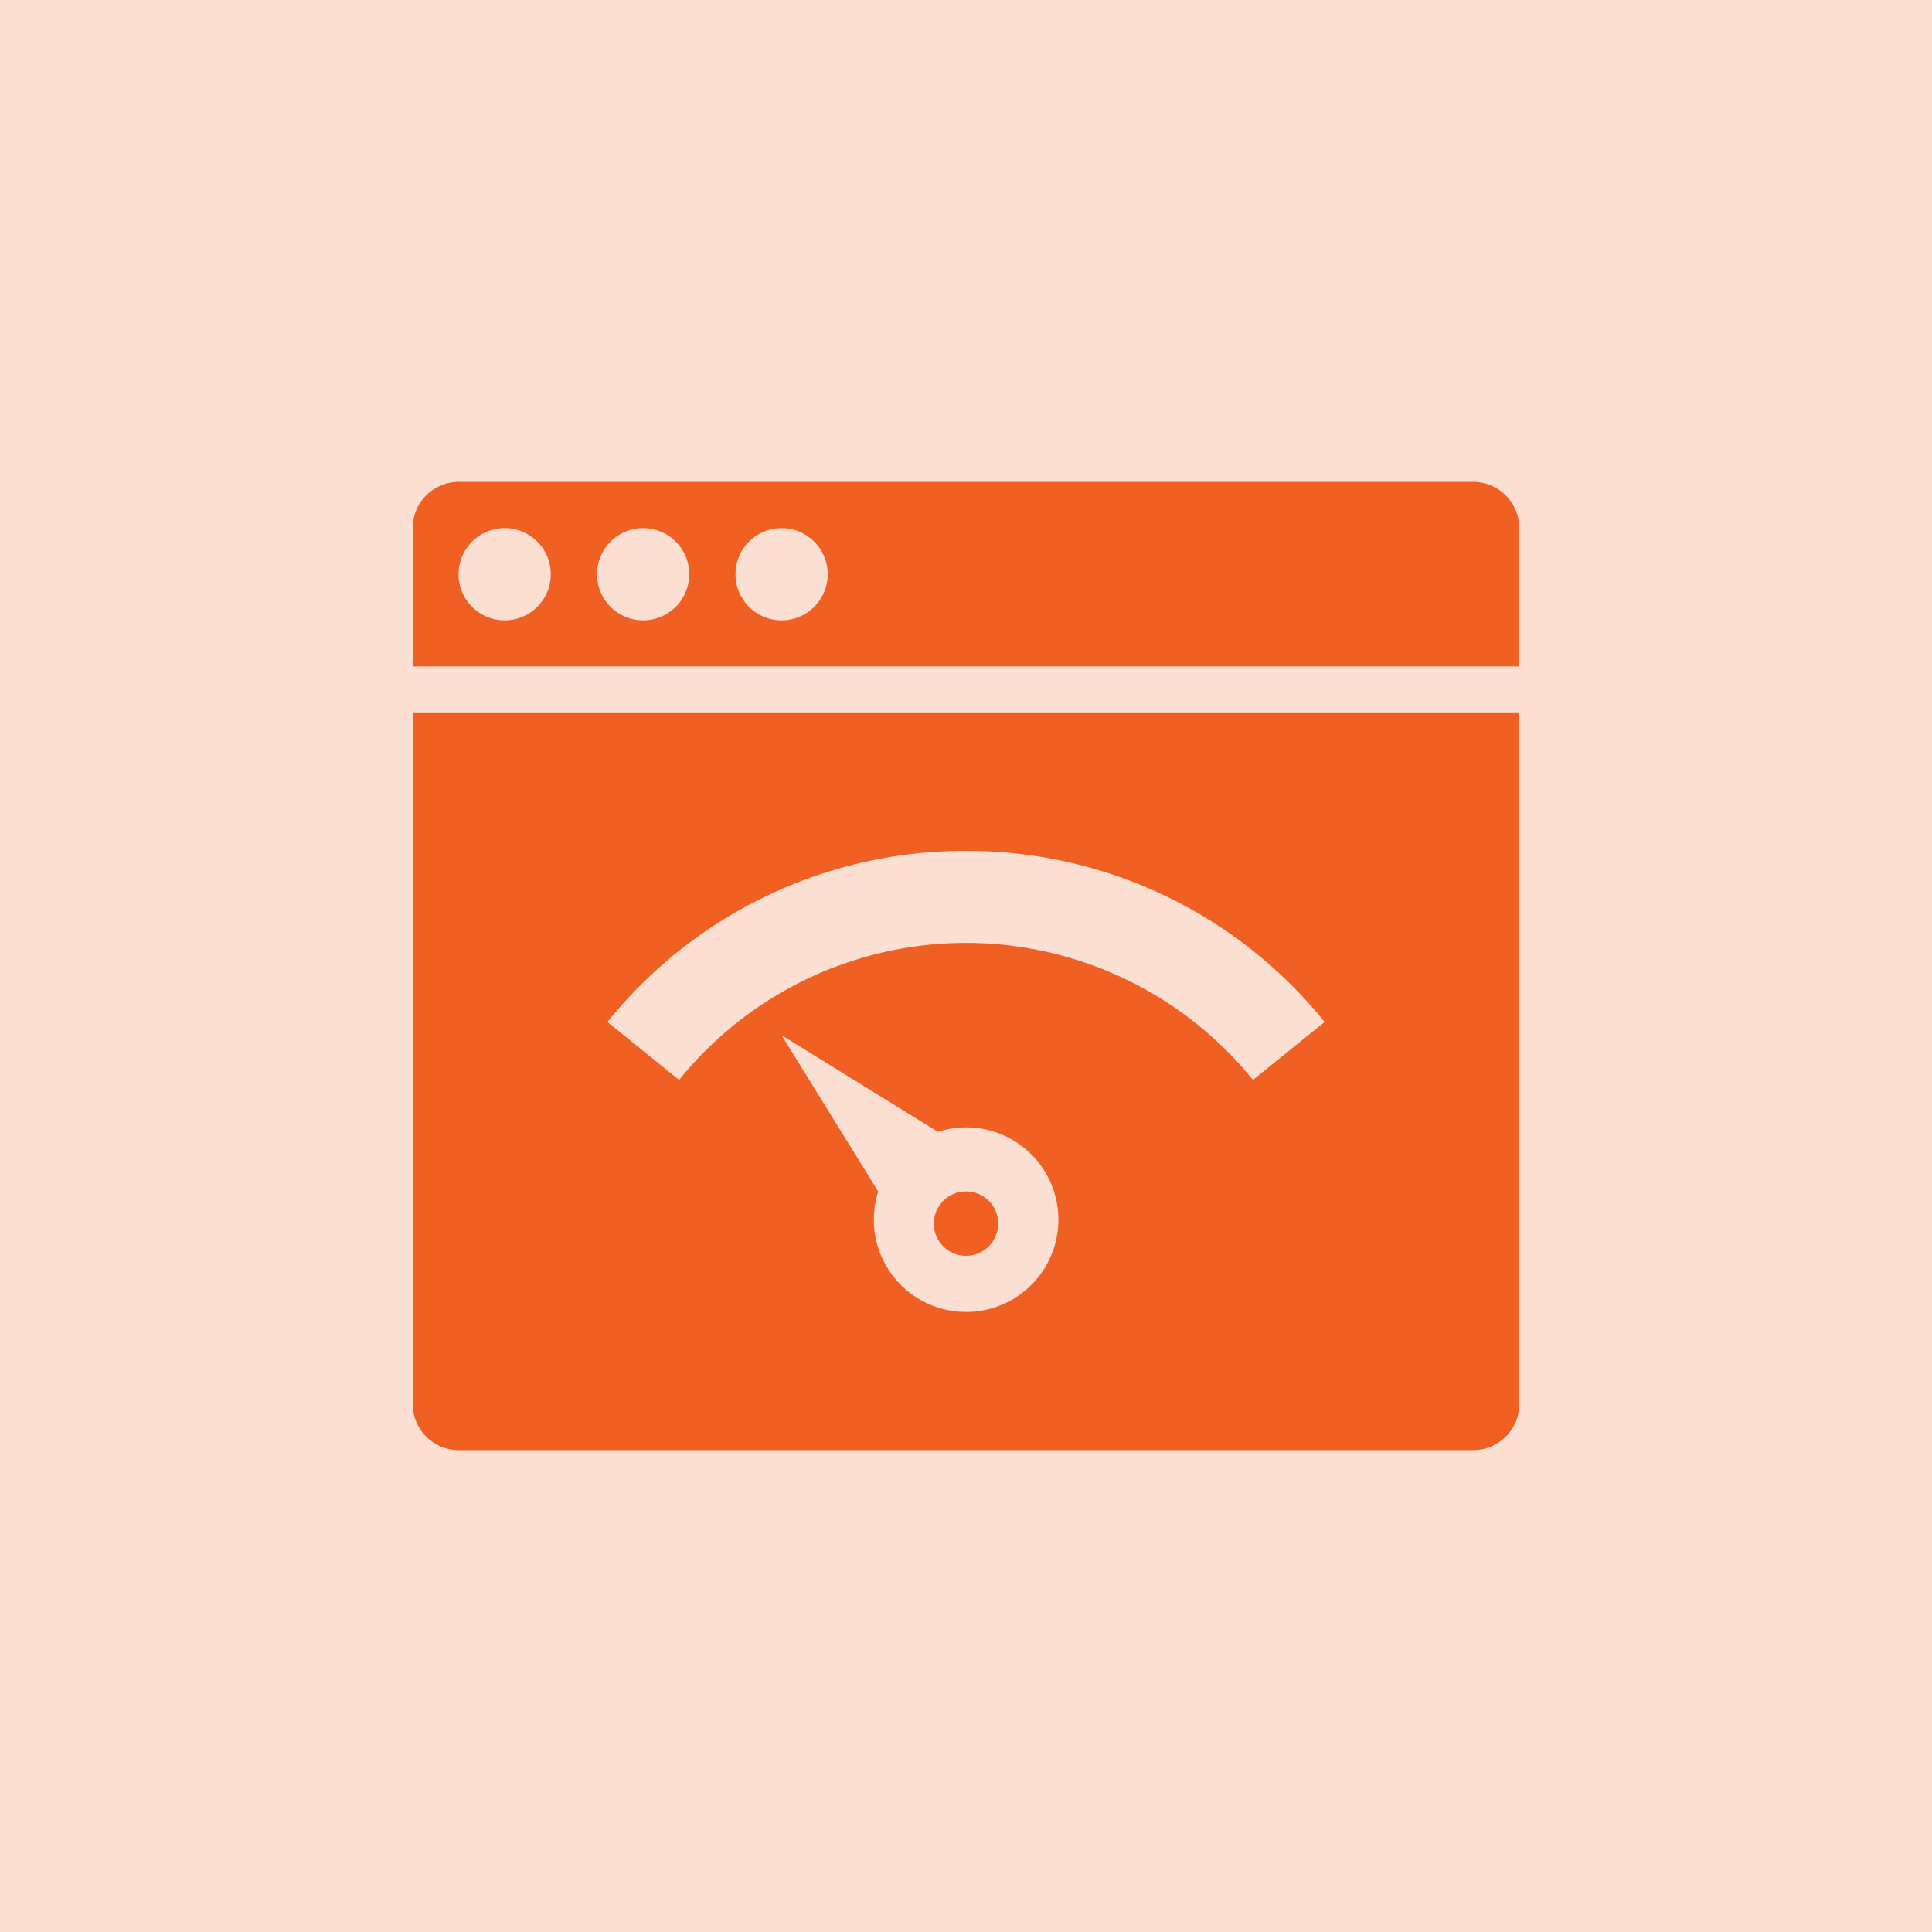 <svg xmlns="http://www.w3.org/2000/svg" width="60" height="60" viewBox="0 0 60 60">
  <g id="WordPress_Speed_Optimisation" data-name="WordPress Speed Optimisation" transform="translate(-41 -21)">
    <rect id="Rectangle_36831" data-name="Rectangle 36831" width="60" height="60" transform="translate(41 21)" fill="rgba(241,96,35,0.2)"/>
    <g id="Group_90871" data-name="Group 90871" transform="translate(53.817 35.965)">
      <path id="Path_268337" data-name="Path 268337" d="M1.432,16h31.5a1.432,1.432,0,0,1,1.432,1.432v4.3H0v-4.3A1.432,1.432,0,0,1,1.432,16Zm10.024,4.3a1.432,1.432,0,1,0-1.432-1.432A1.432,1.432,0,0,0,11.456,20.3Zm-4.3,0a1.432,1.432,0,1,0-1.432-1.432A1.432,1.432,0,0,0,7.16,20.3Zm-4.3,0a1.432,1.432,0,1,0-1.432-1.432A1.432,1.432,0,0,0,2.864,20.3Z" transform="translate(0 -16)" fill="#f16023"/>
      <circle id="Ellipse_2617" data-name="Ellipse 2617" cx="1" cy="1" r="1" transform="translate(16.183 22.035)" fill="#f16023"/>
      <path id="Path_268338" data-name="Path 268338" d="M34.367,77.479a1.432,1.432,0,0,1-1.432,1.432H1.432A1.432,1.432,0,0,1,0,77.479V56H34.367ZM14.32,71.751a2.866,2.866,0,1,0,1.989-2.726l-4.853-3,3,4.853A2.859,2.859,0,0,0,14.32,71.751ZM17.183,60.3A14.267,14.267,0,0,0,6.047,65.614l2.226,1.8a11.457,11.457,0,0,1,17.821,0l2.226-1.8A14.267,14.267,0,0,0,17.183,60.3Z" transform="translate(0 -48.841)" fill="#f16023"/>
    </g>
  </g>
</svg>
